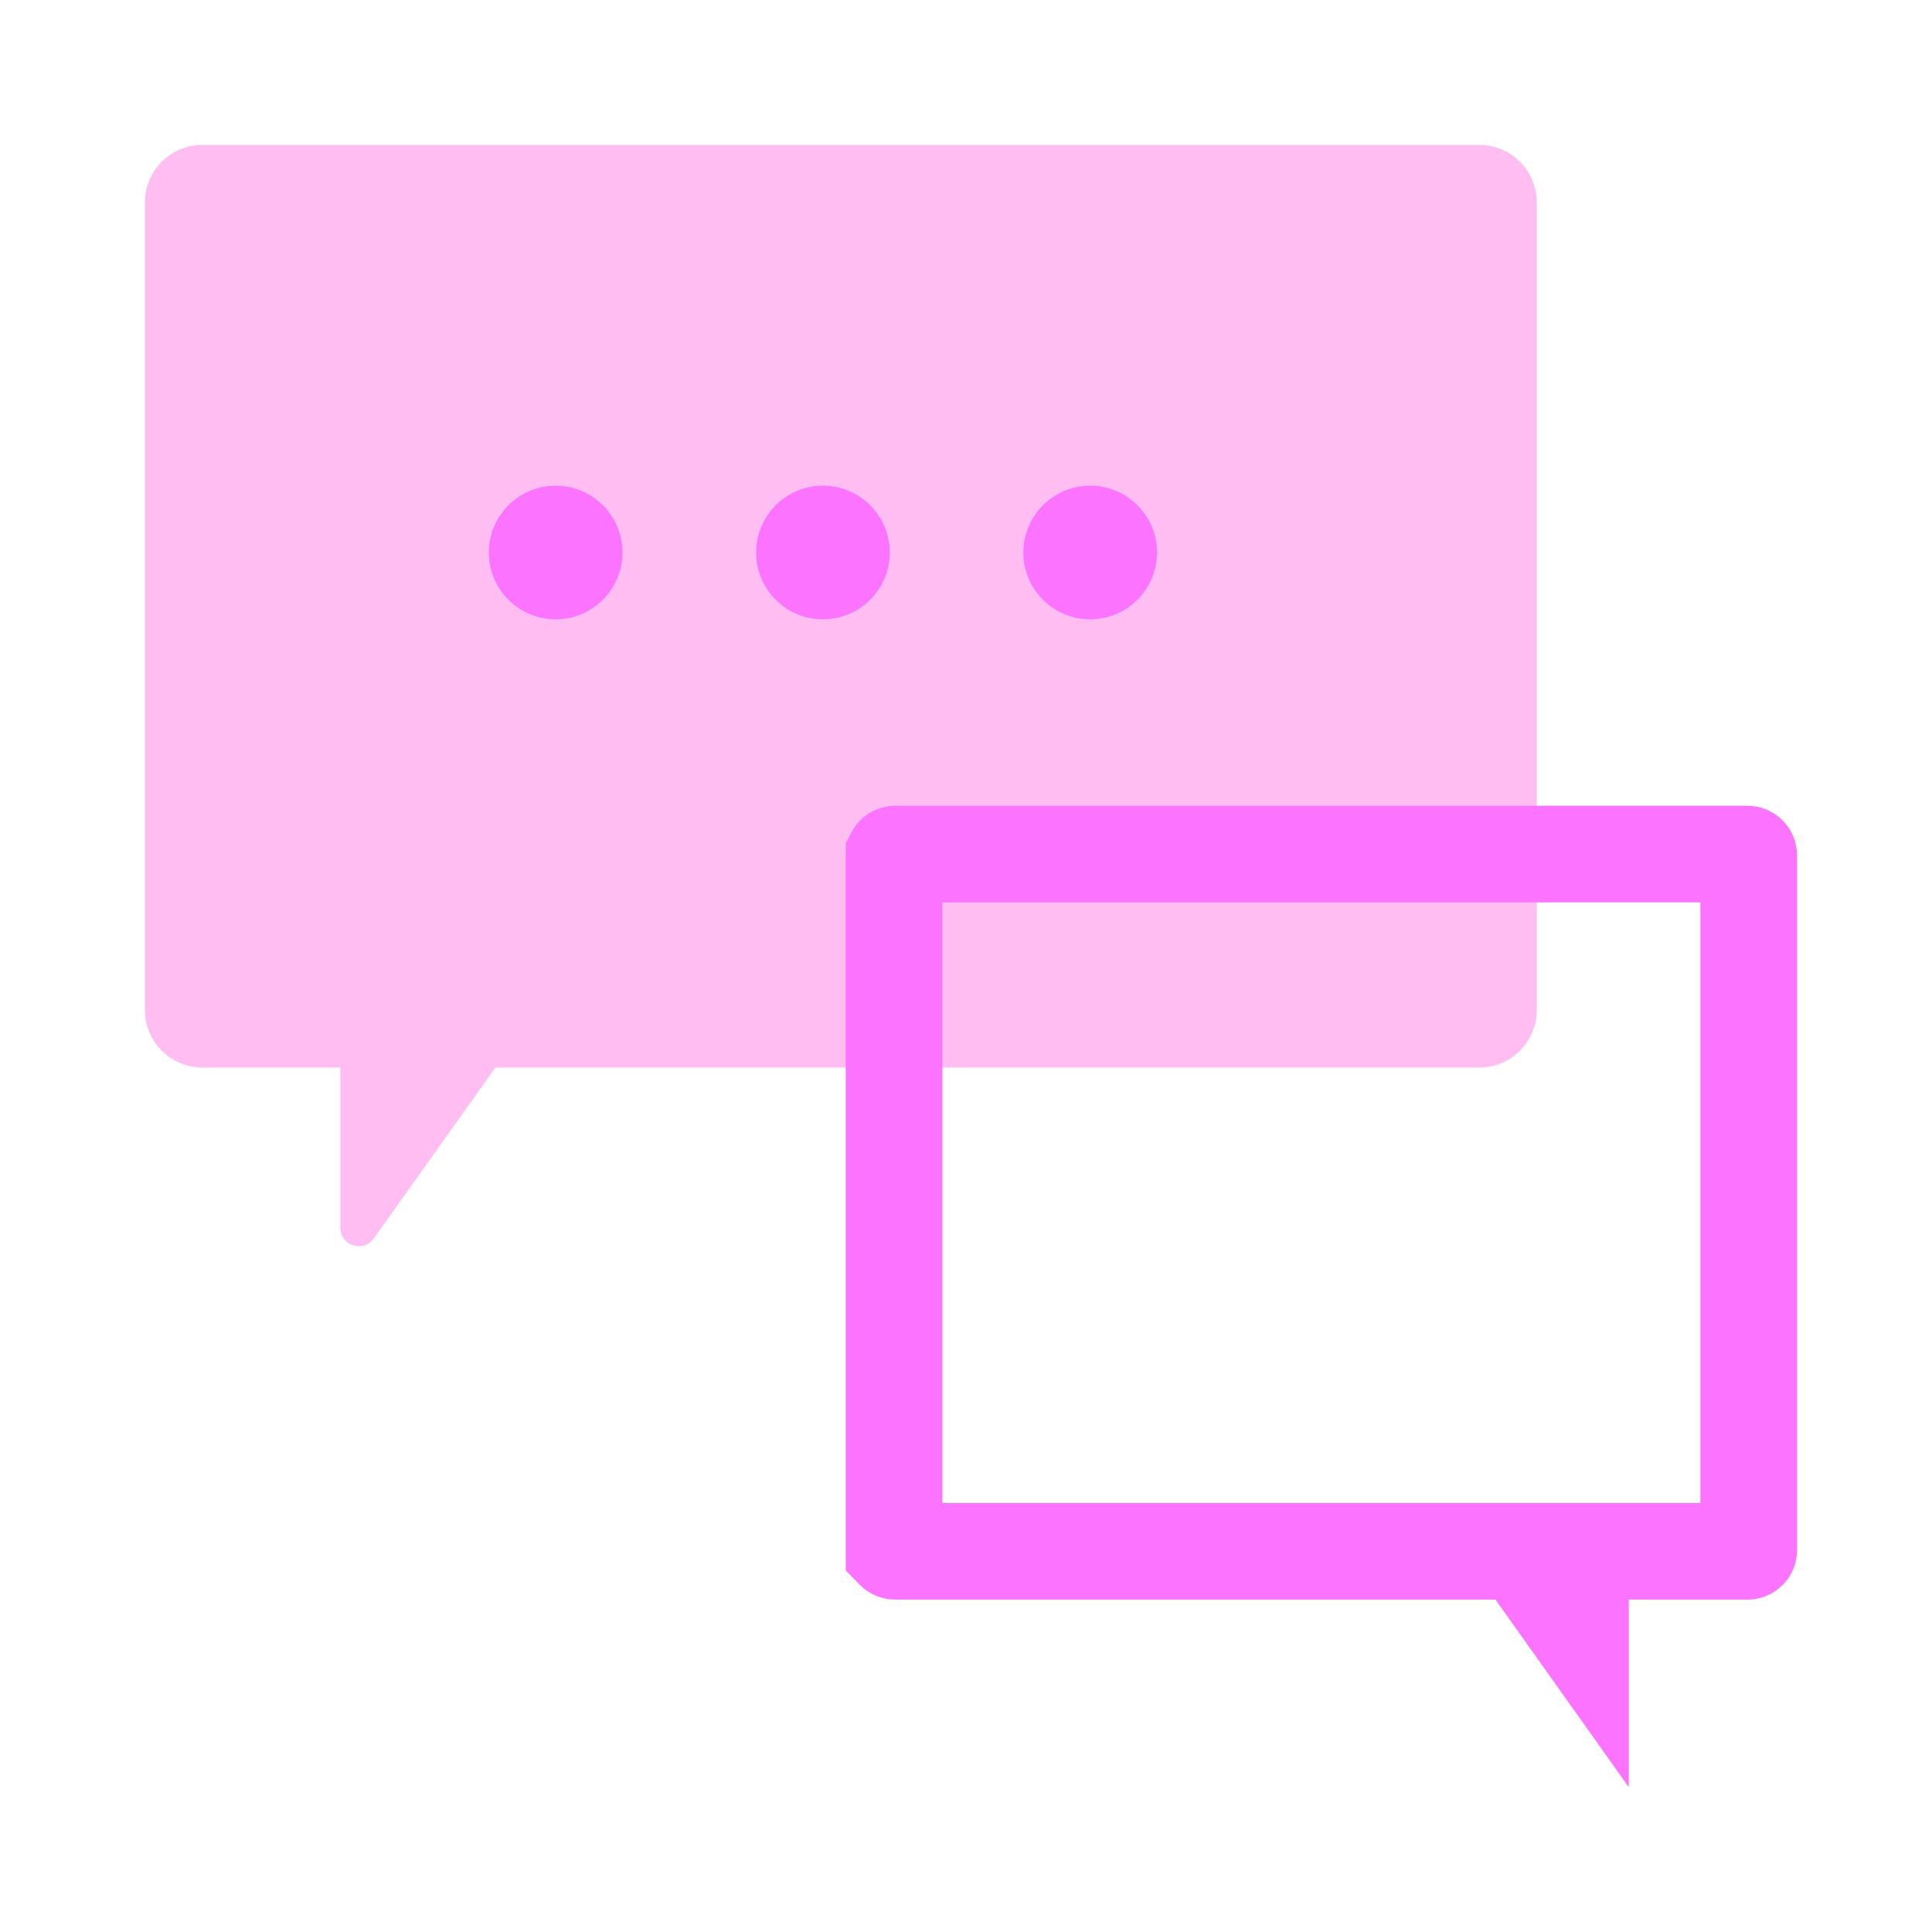 <svg width="40" height="40" viewBox="0 0 40 40" fill="none" xmlns="http://www.w3.org/2000/svg">
<path d="M3 4.191C3 3.533 3.533 3 4.191 3L30.626 3C31.284 3 31.817 3.533 31.817 4.191V20.91C31.817 21.568 31.284 22.102 30.626 22.102H10.256L7.739 25.641C7.524 25.944 7.047 25.791 7.047 25.42V22.102H4.191C3.533 22.102 3 21.568 3 20.91V4.191Z" fill="#FFBDF2"/>
<path d="M30.962 32.118H31.478L31.777 32.538L32.723 33.869V33.118V32.118H33.723H36.18C36.185 32.118 36.188 32.117 36.19 32.116C36.192 32.115 36.195 32.114 36.198 32.111C36.201 32.108 36.203 32.105 36.203 32.102C36.204 32.101 36.205 32.098 36.205 32.093V17.708C36.205 17.703 36.204 17.7 36.203 17.699C36.203 17.697 36.201 17.694 36.198 17.691C36.195 17.688 36.192 17.686 36.19 17.685C36.188 17.684 36.186 17.683 36.18 17.683H18.535C18.529 17.683 18.527 17.684 18.525 17.685C18.523 17.686 18.52 17.688 18.517 17.691C18.514 17.694 18.512 17.697 18.511 17.699C18.511 17.7 18.51 17.703 18.51 17.708V32.093C18.51 32.098 18.511 32.101 18.511 32.102C18.512 32.103 18.512 32.104 18.512 32.105C18.514 32.107 18.515 32.109 18.517 32.111C18.52 32.114 18.523 32.115 18.525 32.116C18.527 32.117 18.529 32.118 18.535 32.118H30.962Z" stroke="#FB73FF" stroke-width="2"/>
<rect width="15.04" height="3.008" transform="translate(10.121 10.055)" fill="#FFBDF2"/>
<circle cx="11.504" cy="11.439" r="1.383" fill="#FB73FF"/>
<circle cx="17.038" cy="11.439" r="1.383" fill="#FB73FF"/>
<circle cx="22.571" cy="11.439" r="1.383" fill="#FB73FF"/>
</svg>
